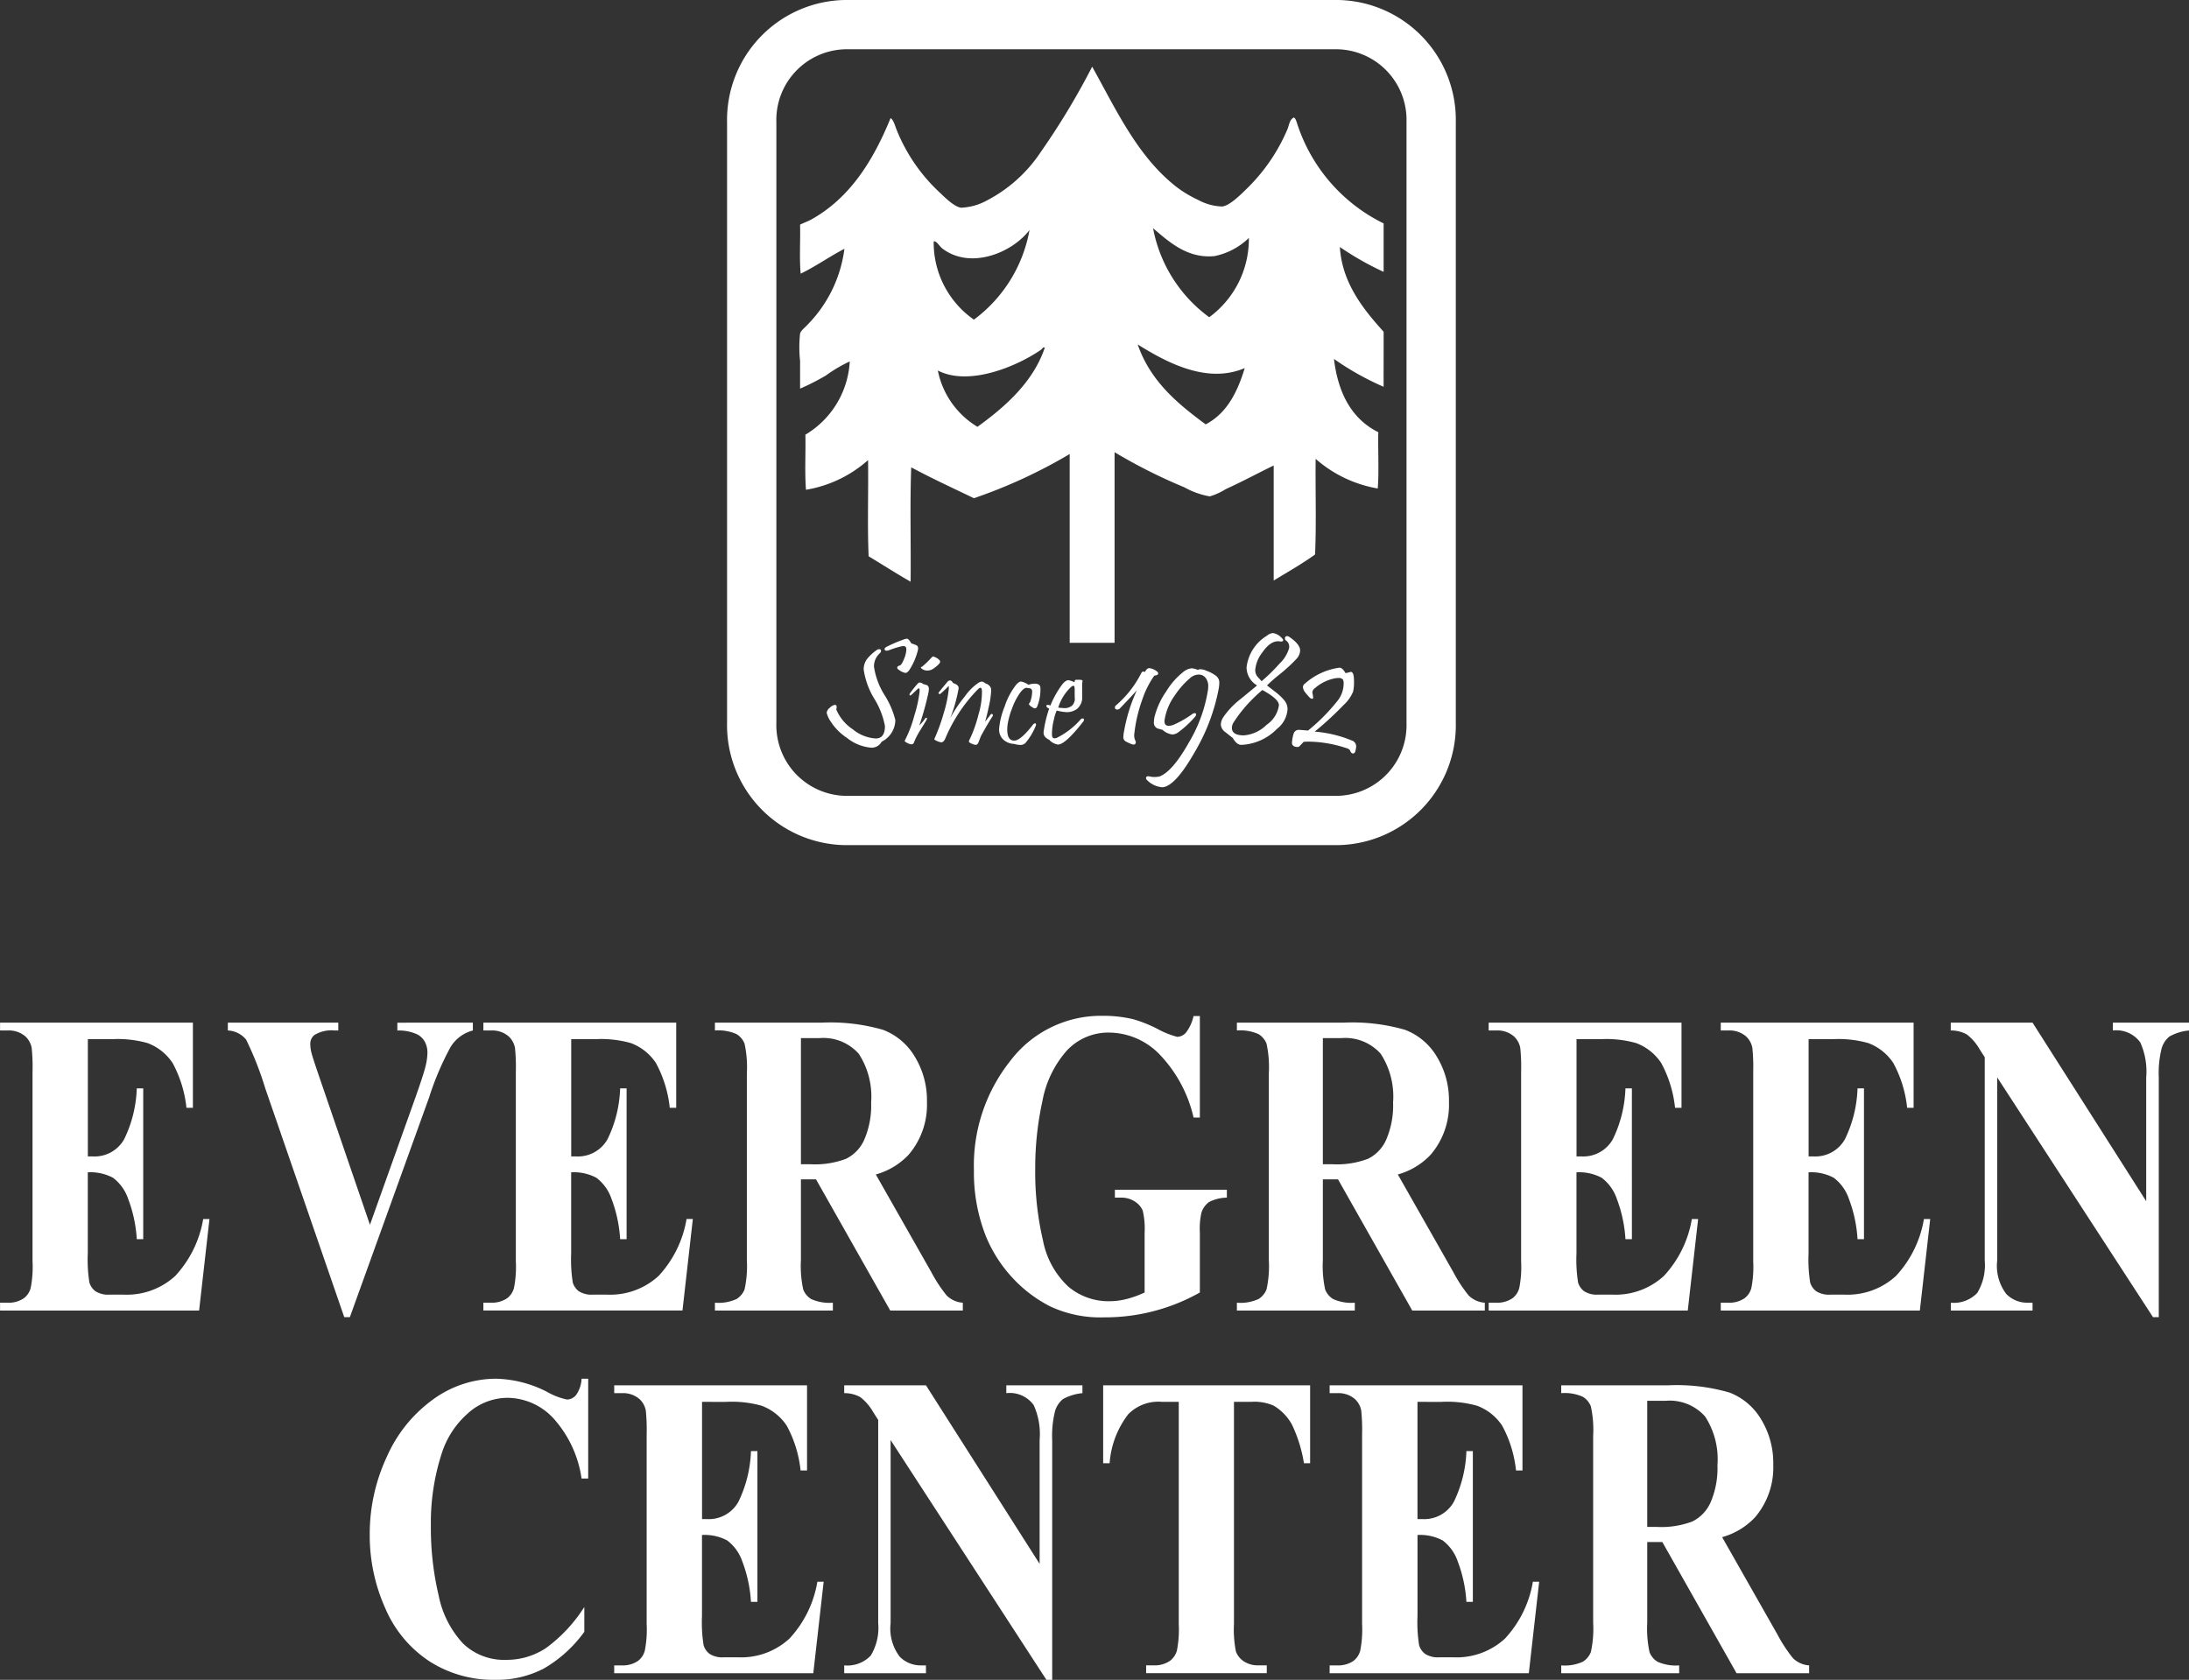 <svg xmlns="http://www.w3.org/2000/svg" width="177.632" height="136.335" viewBox="0 0 177.632 136.335">
  <rect x="0" y="0" width="177.632" height="136.335" fill="#333333" stroke="none"/>
  <g id="Group_3011" data-name="Group 3011" transform="translate(-5.999 -29)">
    <g id="Group_2904" data-name="Group 2904" transform="translate(10811.722 621.619)">
      <g id="Group_2902" data-name="Group 2902" transform="translate(-10744.82 -590.619)">
        <g id="Group_2898" data-name="Group 2898" transform="translate(0.097 0)">
          <path id="Path_14722" data-name="Path 14722" d="M71.526,82.788A7.735,7.735,0,0,1,63.979,90.7H23.939a7.734,7.734,0,0,1-7.548-7.909V34.018a7.733,7.733,0,0,1,7.548-7.908H63.979a7.733,7.733,0,0,1,7.547,7.908Z" transform="translate(-16.391 -26.11)" fill="none" stroke="#fff" stroke-width="4"/>
          <path id="Path_14723" data-name="Path 14723" d="M39.2,153.732a5.146,5.146,0,0,1-.634,1.433c-.12.182-.234.271-.341.271a1.28,1.28,0,0,1-.545-.259c-.08-.052-.12-.106-.12-.162,0-.084.069-.145.208-.18q.154-.048.351-.548a2.236,2.236,0,0,0,.184-.746c0-.188-.074-.282-.221-.282a1.093,1.093,0,0,0-.2.023,7.2,7.2,0,0,0-1.005.319.518.518,0,0,1-.162.03c-.119,0-.18-.041-.18-.121s.062-.145.187-.206a11.155,11.155,0,0,1,1.326-.567,1.038,1.038,0,0,1,.3-.079c.093,0,.212.13.361.386a2.48,2.48,0,0,1,.414.15.261.261,0,0,1,.132.242,1.088,1.088,0,0,1-.054.295m-1.793,5.53a1.987,1.987,0,0,1-1.107,1.754.931.931,0,0,1-.823.491,3.63,3.63,0,0,1-2-.8,4.489,4.489,0,0,1-1.3-1.3,2.331,2.331,0,0,1-.343-.734.634.634,0,0,1,.271-.423.72.72,0,0,1,.4-.221c.093,0,.139.059.139.18a.753.753,0,0,1-.031.193,3.6,3.6,0,0,0,1.347,1.615,3.225,3.225,0,0,0,1.864.74q.739-.007.739-1.012a6.5,6.5,0,0,0-.863-2.212,6.259,6.259,0,0,1-.863-2.377,1.4,1.4,0,0,1,.265-.837,3.834,3.834,0,0,1,.781-.729.334.334,0,0,1,.2-.078c.109,0,.163.046.163.138a.287.287,0,0,1-.109.2,1.424,1.424,0,0,0-.464,1.072,5.968,5.968,0,0,0,.867,2.326,6.873,6.873,0,0,1,.867,2.018" transform="translate(-25.753 -102.821)" fill="#fff"/>
          <path id="Path_14724" data-name="Path 14724" d="M50.68,156.577a.206.206,0,0,1,.1.163c0,.115-.172.3-.516.542a.845.845,0,0,1-.66.167.751.751,0,0,1-.312-.132.243.243,0,0,1-.063-.074.073.073,0,0,1-.01-.064c.013-.017.036-.02.073-.013a7.43,7.43,0,0,0,.726-.692c.092-.1.158-.157.2-.157a1.262,1.262,0,0,1,.468.259m-.847,2.637a23.923,23.923,0,0,1-.749,2.705,4.049,4.049,0,0,0,.48-.572.115.115,0,0,1,.084-.054c.064,0,.072.056.024.168-.019.045-.188.319-.5.826a5.954,5.954,0,0,0-.528,1.024.2.2,0,0,1-.2.138.88.88,0,0,1-.39-.138c-.1-.057-.155-.1-.155-.127a.473.473,0,0,1,.065-.156,9.943,9.943,0,0,0,.717-1.916,10.636,10.636,0,0,0,.425-1.934c.012-.18-.006-.271-.054-.271s-.1.046-.192.133l-.37.351c-.132.12-.2.127-.2.016a.222.222,0,0,1,.054-.121,8.624,8.624,0,0,1,.6-.754.265.265,0,0,1,.186-.1.575.575,0,0,1,.282.132,2.945,2.945,0,0,1,.305.089.337.337,0,0,1,.138.313,1.476,1.476,0,0,1-.024.247" transform="translate(-35.489 -105.039)" fill="#fff"/>
          <path id="Path_14725" data-name="Path 14725" d="M58.744,164.16q-.361.55-.938,1.593c-.073.181-.142.362-.211.542q-.084.188-.222.188a.913.913,0,0,1-.319-.092c-.157-.063-.234-.128-.234-.192a.587.587,0,0,1,.078-.188,10.559,10.559,0,0,0,.7-1.986,6.331,6.331,0,0,0,.282-1.909c-.007-.176-.048-.265-.12-.265-.052,0-.13.05-.235.15a12.732,12.732,0,0,0-2.62,3.97q-.138.307-.324.307a1.2,1.2,0,0,1-.439-.15c-.08-.036-.122-.07-.126-.1a.828.828,0,0,1,.066-.169,14.8,14.8,0,0,0,.693-1.942,10.224,10.224,0,0,0,.415-1.985c.008-.145,0-.217-.012-.217s-.06.056-.168.164-.259.249-.451.422a.167.167,0,0,1-.12.054c-.056,0-.084-.022-.084-.066a.169.169,0,0,1,.06-.109q.258-.33.678-.824a.253.253,0,0,1,.185-.1c.1,0,.18.069.252.21q.486.145.456.447a12.433,12.433,0,0,1-.676,2.394,10.884,10.884,0,0,1,1.172-1.741,4.4,4.4,0,0,1,1.141-1.137.791.791,0,0,1,.264-.084.53.53,0,0,1,.252.137q.5.175.49.579a7.28,7.28,0,0,1-.2,1.354c-.109.516-.209.914-.3,1.2.117-.149.265-.341.446-.579a.132.132,0,0,1,.1-.059c.06,0,.09.039.09.113a.226.226,0,0,1-.012.072" transform="translate(-39.197 -108.031)" fill="#fff"/>
          <path id="Path_14726" data-name="Path 14726" d="M70.723,162.011a3.682,3.682,0,0,1-.258,1.5.21.21,0,0,1-.335.11q-.335-.186-.335-.306a.164.164,0,0,1,.076-.115,2.52,2.52,0,0,0,.182-.894.246.246,0,0,0-.27-.27.432.432,0,0,1-.09-.016.478.478,0,0,0-.1-.015q-.211,0-.517.4a5.191,5.191,0,0,0-.642,1.241,6.384,6.384,0,0,0-.336,1.126,3.193,3.193,0,0,0-.066.614c0,.616.194.916.583.9q.51-.012,1.5-1.286a.257.257,0,0,1,.174-.114c.052,0,.078.031.078.1a.335.335,0,0,1-.03.12,4.948,4.948,0,0,1-.836,1.381.558.558,0,0,1-.445.15,1.726,1.726,0,0,1-.468-.081,1.362,1.362,0,0,1-.884-.356,1.121,1.121,0,0,1-.33-.9,6.187,6.187,0,0,1,.445-1.772,5.674,5.674,0,0,1,.943-1.782q.229-.253.384-.254a1.653,1.653,0,0,1,.613.265,1.4,1.4,0,0,1,.487-.09q.474,0,.475.337" transform="translate(-47.296 -108.18)" fill="#fff"/>
          <path id="Path_14727" data-name="Path 14727" d="M79.044,161.85c0-.158-.034-.236-.1-.236a.38.38,0,0,0-.193.1,3.853,3.853,0,0,0-1.038,1.672c.08.013.221.024.422.037a.935.935,0,0,0,.729-.223.885.885,0,0,0,.2-.6c-.011.206-.017-.044-.017-.748m.7,2.665q-1.461,1.867-2.056,1.868a1.223,1.223,0,0,1-.716-.39q-.451-.211-.451-.566a.863.863,0,0,1,.012-.139,9.994,9.994,0,0,1,.44-1.82c-.151-.076-.226-.147-.226-.216s.042-.085.127-.085a.439.439,0,0,1,.2.052,7.631,7.631,0,0,1,.964-1.721q.276-.339.5-.339a1.932,1.932,0,0,1,.507.175c-.02-.121.014-.189.1-.208h.281q.257,0,.257.091c0,.011-.006.046-.015.1a.816.816,0,0,0-.017.156c0,.144,0,.324,0,.537s0,.356,0,.429a1.21,1.21,0,0,1-.408,1.044,1.389,1.389,0,0,1-.84.271,4.1,4.1,0,0,1-.816-.133,3.366,3.366,0,0,0-.227.727,4.863,4.863,0,0,0-.16,1.215q.006.313.2.313a.678.678,0,0,0,.187-.035,6.274,6.274,0,0,0,1.942-1.5.228.228,0,0,1,.156-.078c.076,0,.114.037.114.109a.222.222,0,0,1-.06.137" transform="translate(-52.84 -107.956)" fill="#fff"/>
          <path id="Path_14728" data-name="Path 14728" d="M94.617,158.981a.213.213,0,0,1,.115.163c0,.108-.1.17-.312.186a7.54,7.54,0,0,0-1,2.012,11.809,11.809,0,0,0-.619,2.672.971.971,0,0,0,.072.579.3.3,0,0,1,.042.151.162.162,0,0,1-.186.18.568.568,0,0,1-.223-.061,3.018,3.018,0,0,1-.455-.221.4.4,0,0,1-.144-.338,2.94,2.94,0,0,1,.066-.51A13.5,13.5,0,0,1,93,160.524q-.589.657-1.4,1.493a.27.27,0,0,1-.18.067q-.2,0-.2-.176a.233.233,0,0,1,.1-.174,8.416,8.416,0,0,0,2.006-2.541.592.592,0,0,1,.132-.186.3.3,0,0,1,.2.03c.1-.209.217-.314.361-.314a1.26,1.26,0,0,1,.6.258" transform="translate(-61.749 -106.497)" fill="#fff"/>
          <path id="Path_14729" data-name="Path 14729" d="M103.545,160.346a15.878,15.878,0,0,1-1.981,5.244q-1.573,2.754-2.6,2.814a1.948,1.948,0,0,1-1.239-.575.223.223,0,0,1-.09-.167c0-.1.064-.15.192-.15a.342.342,0,0,1,.078.011,1.8,1.8,0,0,0,.841,0q1.052-.415,2.356-2.731a11.916,11.916,0,0,0,1.569-4.334,2.247,2.247,0,0,0,.012-.23,1.065,1.065,0,0,0-.219-.711.7.7,0,0,0-.555-.259,1.09,1.09,0,0,0-.715.3,6.925,6.925,0,0,0-1.243,1.421,4.59,4.59,0,0,0-.811,1.982c-.035.3.08.458.349.458a1.184,1.184,0,0,0,.451-.116,8.232,8.232,0,0,0,1.443-.835.382.382,0,0,1,.2-.078c.08,0,.12.035.12.1a.369.369,0,0,1-.126.235,8.212,8.212,0,0,1-1.359,1.245.855.855,0,0,1-.451.15,1.434,1.434,0,0,1-.788-.373c-.14-.041-.278-.078-.414-.115a.509.509,0,0,1-.289-.529,2.03,2.03,0,0,1,.048-.4,6.281,6.281,0,0,1,.955-2.084,5.881,5.881,0,0,1,1.37-1.564,1.315,1.315,0,0,1,.692-.307,1.511,1.511,0,0,1,.516.143.144.144,0,0,1,.091-.06,1.143,1.143,0,0,1,.595.121,2.767,2.767,0,0,1,.827.452.7.7,0,0,1,.213.53,2.817,2.817,0,0,1-.041.416" transform="translate(-65.639 -106.51)" fill="#fff"/>
          <path id="Path_14730" data-name="Path 14730" d="M117.758,157.351q0-.49-1.342-1.224-.409.343-.794.729a11.17,11.17,0,0,0-1.535,1.892.826.826,0,0,0-.144.451c0,.4.323.609.969.609a2.945,2.945,0,0,0,1.85-.859,2.307,2.307,0,0,0,1-1.6m1.4-3.726a12.649,12.649,0,0,1-1.319,1.212,13.436,13.436,0,0,0-1.054.922l.692.531a4.746,4.746,0,0,1,.7.657,1.115,1.115,0,0,1,.277.753,2.2,2.2,0,0,1-.854,1.581,4.3,4.3,0,0,1-2.893,1.3q-.379,0-.692-.555l-.673-.53a.791.791,0,0,1-.3-.572,1.185,1.185,0,0,1,.185-.567,6.481,6.481,0,0,1,1.423-1.5c.444-.364.888-.731,1.333-1.1a1.711,1.711,0,0,1-.853-1.461,3.463,3.463,0,0,1,1.656-2.578.847.847,0,0,1,.488-.211,1.224,1.224,0,0,1,.74.434.21.21,0,0,1,.085.139c0,.077-.057.115-.169.115a.863.863,0,0,1-.115-.013.85.85,0,0,0-.12-.011q-.663,0-1.29.916a2.651,2.651,0,0,0-.573,1.434.862.862,0,0,0,.187.53c.113.121.223.241.332.362a14.237,14.237,0,0,0,1.457-1.43,2.792,2.792,0,0,0,.777-1.266c0-.044.006-.086.006-.126a.6.6,0,0,0-.275-.489.211.211,0,0,1-.072-.157.166.166,0,0,1,.185-.188.305.305,0,0,1,.168.061q.881.6.881,1.109a1.076,1.076,0,0,1-.318.694" transform="translate(-74.978 -102.125)" fill="#fff"/>
          <path id="Path_14731" data-name="Path 14731" d="M132.85,165.442a.209.209,0,0,1-.186.157c-.069,0-.134-.052-.2-.157-.015-.044-.033-.088-.054-.132a.677.677,0,0,0-.324-.162,9.943,9.943,0,0,0-3-.512c-.144,0-.284.005-.42.016l-.337.356q-.1.1-.366.037-.264-.1-.246-.319a2.963,2.963,0,0,1,.135-.74.437.437,0,0,1,.46-.306c.044,0,.28.02.709.056a15.533,15.533,0,0,0,2.348-2.358,2.28,2.28,0,0,0,.54-1.448.684.684,0,0,0-.053-.326.437.437,0,0,0-.379-.132,1.6,1.6,0,0,0-.24.019,3.448,3.448,0,0,0-1.652.8.465.465,0,0,0-.216.351c0-.008.02.1.059.326.02.129,0,.192-.072.192a.337.337,0,0,1-.214-.113,5.49,5.49,0,0,1-.365-.423.825.825,0,0,1-.173-.417.382.382,0,0,1,.187-.3,5.253,5.253,0,0,1,2.792-1.274q.235.012.481.445c.324-.072.464-.108.42-.108q.266,0,.265.742a3.4,3.4,0,0,1-.072.868,3.078,3.078,0,0,1-.764,1.078,26.735,26.735,0,0,1-2.352,2.166,9.842,9.842,0,0,1,2.993.712.513.513,0,0,1,.373.494,1.876,1.876,0,0,1-.078.41" transform="translate(-83.876 -106.444)" fill="#fff"/>
          <path id="Path_14732" data-name="Path 14732" d="M45.966,57.56a.968.968,0,0,1-.192.2c-1.926,1.326-5.814,2.976-8.349,1.67a6.9,6.9,0,0,0,3.215,4.568c2.285-1.65,4.538-3.655,5.469-6.435ZM59.16,63.8c1.687-.877,2.569-2.576,3.168-4.568-3.143,1.347-6.5-.567-8.686-1.916C54.68,60.3,56.864,62.106,59.16,63.8M37.761,49.5c-.2-.154-.469-.639-.672-.54A7.623,7.623,0,0,0,40.352,55.3a11.56,11.56,0,0,0,4.51-7.271c-1.444,1.885-4.838,3.236-7.1,1.475m21.687,5.6a7.877,7.877,0,0,0,3.216-6.434,5.615,5.615,0,0,1-2.784,1.473c-2.268.228-3.79-1.259-4.99-2.259a11.588,11.588,0,0,0,4.558,7.22m10.6-5.7c.177,2.939,1.936,5.086,3.551,6.878.006,1.442-.007,3.346,0,4.469a22.9,22.9,0,0,1-4.03-2.261c.331,2.772,1.437,4.872,3.6,5.947-.041,1.113.067,3.377-.049,4.567A10.249,10.249,0,0,1,68.084,66.6c-.03,2.571.065,5.274-.048,7.762-1.061.764-2.224,1.422-3.357,2.112V67.138c-1.281.621-2.475,1.273-3.887,1.916a5.129,5.129,0,0,1-1.3.591,6.513,6.513,0,0,1-2.064-.737,43.232,43.232,0,0,1-5.661-2.849V81.531H48.124V66.206a41.3,41.3,0,0,1-7.772,3.587c-1.706-.823-3.442-1.62-5.087-2.507-.111,3-.016,6.206-.048,9.284-1.224-.7-2.244-1.363-3.407-2.063C31.7,72,31.8,69.286,31.763,66.7a10.05,10.05,0,0,1-5.037,2.408c-.112-1.394-.017-3-.048-4.471a7.384,7.384,0,0,0,3.6-5.945,11.394,11.394,0,0,0-1.918,1.13A18.88,18.88,0,0,1,26.247,60.9V58.643a10.122,10.122,0,0,1,0-2.212c.058-.237.352-.448.623-.739a10.73,10.73,0,0,0,2.975-6.138c-1.1.555-2.32,1.423-3.55,2.015-.113-1.229-.017-2.67-.048-3.98.318-.156.659-.273.958-.443,3.093-1.743,4.976-4.746,6.383-8.2.26.147.357.635.527,1.031a14.076,14.076,0,0,0,3.311,4.863c.5.464,1.254,1.265,1.871,1.375a4.7,4.7,0,0,0,2.112-.589,11.727,11.727,0,0,0,4.366-3.929,59.333,59.333,0,0,0,4.175-6.927c1.959,3.518,3.688,7.31,6.86,9.774a9.4,9.4,0,0,0,1.728,1.033,4.346,4.346,0,0,0,1.968.541c.615-.086,1.439-.912,1.918-1.377a14.8,14.8,0,0,0,3.359-4.864c.15-.334.166-.811.528-.979.162.046.239.42.336.685A13.727,13.727,0,0,0,73.6,47.49c0,1.279,0,2.815,0,3.931a23.837,23.837,0,0,1-3.551-2.015" transform="translate(-22.322 -31.358)" fill="#fff"/>
        </g>
        <g id="Group_2900" data-name="Group 2900" transform="translate(-60.902 80.445)">
          <g id="Group_2899" data-name="Group 2899">
            <path id="Path_14733" data-name="Path 14733" d="M181.524,25.506v9.513h.372a2.747,2.747,0,0,0,2.578-1.4,10.143,10.143,0,0,0,1.02-4.119h.524V41.74h-.524a11.005,11.005,0,0,0-.7-3.274,3.569,3.569,0,0,0-1.234-1.715,3.881,3.881,0,0,0-2.041-.439v6.583a11.809,11.809,0,0,0,.131,2.361,1.372,1.372,0,0,0,.49.706,1.912,1.912,0,0,0,1.158.276h1.117a5.806,5.806,0,0,0,4.2-1.517,8.946,8.946,0,0,0,2.268-4.619h.51l-.841,7.428H174.4v-.637h.621a2.171,2.171,0,0,0,1.31-.362,1.529,1.529,0,0,0,.552-.827,8.82,8.82,0,0,0,.152-2.171V28.16a15.24,15.24,0,0,0-.069-1.947,1.7,1.7,0,0,0-.51-.931,2.036,2.036,0,0,0-1.434-.482H174.4v-.637h15.648v6.911h-.524a9.723,9.723,0,0,0-1.124-3.637,4.2,4.2,0,0,0-2.047-1.62,8.961,8.961,0,0,0-2.9-.31Z" transform="translate(-174.396 -23.61)" fill="#fff"/>
            <path id="Path_14734" data-name="Path 14734" d="M253.3,24.162V24.8a2.991,2.991,0,0,0-1.82,1.362,23.08,23.08,0,0,0-1.723,4.05l-6.439,17.854h-.455L236.45,29.487a26.37,26.37,0,0,0-1.551-3.947,2.028,2.028,0,0,0-1.482-.741v-.637h8.962V24.8h-.3a2.631,2.631,0,0,0-1.654.379.922.922,0,0,0-.317.758,2.958,2.958,0,0,0,.111.733q.11.422.744,2.266l3.985,11.633,3.7-10.357q.662-1.879.813-2.516a4.8,4.8,0,0,0,.152-1.086,1.853,1.853,0,0,0-.221-.913,1.437,1.437,0,0,0-.648-.6,3.575,3.575,0,0,0-1.572-.293v-.637Z" transform="translate(-214.929 -23.61)" fill="#fff"/>
            <path id="Path_14735" data-name="Path 14735" d="M306.741,25.506v9.513h.372a2.747,2.747,0,0,0,2.578-1.4,10.148,10.148,0,0,0,1.02-4.119h.524V41.74h-.524a11.014,11.014,0,0,0-.7-3.274,3.569,3.569,0,0,0-1.234-1.715,3.88,3.88,0,0,0-2.04-.439v6.583a11.808,11.808,0,0,0,.131,2.361,1.373,1.373,0,0,0,.489.706,1.915,1.915,0,0,0,1.158.276h1.116a5.805,5.805,0,0,0,4.2-1.517A8.946,8.946,0,0,0,316.1,40.1h.51l-.841,7.428H299.613v-.637h.621a2.172,2.172,0,0,0,1.31-.362,1.527,1.527,0,0,0,.551-.827,8.8,8.8,0,0,0,.152-2.171V28.16a15.355,15.355,0,0,0-.069-1.947,1.706,1.706,0,0,0-.51-.931,2.037,2.037,0,0,0-1.434-.482h-.621v-.637h15.648v6.911h-.524a9.723,9.723,0,0,0-1.124-3.637,4.2,4.2,0,0,0-2.047-1.62,8.962,8.962,0,0,0-2.9-.31Z" transform="translate(-260.389 -23.61)" fill="#fff"/>
            <path id="Path_14736" data-name="Path 14736" d="M366.579,36.881v6.549a8.955,8.955,0,0,0,.186,2.387,1.558,1.558,0,0,0,.655.784,3.611,3.611,0,0,0,1.751.293v.637H359.6v-.637a3.523,3.523,0,0,0,1.758-.3,1.621,1.621,0,0,0,.648-.784,8.838,8.838,0,0,0,.186-2.378V28.264a8.952,8.952,0,0,0-.186-2.387,1.56,1.56,0,0,0-.655-.784A3.613,3.613,0,0,0,359.6,24.8v-.637h8.686a15.344,15.344,0,0,1,4.963.586,5.112,5.112,0,0,1,2.564,2.163,6.793,6.793,0,0,1,.993,3.7,6.225,6.225,0,0,1-1.489,4.274,5.767,5.767,0,0,1-2.661,1.6l4.495,7.91a11.709,11.709,0,0,0,1.255,1.913,2.068,2.068,0,0,0,1.31.586v.637h-5.887l-6.025-10.65Zm0-11.461V35.657h.786a7.151,7.151,0,0,0,2.867-.439,3.13,3.13,0,0,0,1.5-1.585,7.01,7.01,0,0,0,.545-2.99,6.372,6.372,0,0,0-1-3.947,3.842,3.842,0,0,0-3.219-1.275Z" transform="translate(-301.587 -23.61)" fill="#fff"/>
            <path id="Path_14737" data-name="Path 14737" d="M445.016,22.418v8.238h-.51a10.887,10.887,0,0,0-2.771-5.136,5.756,5.756,0,0,0-4.039-1.758,4.6,4.6,0,0,0-3.488,1.474,8.506,8.506,0,0,0-1.972,4.11,25.15,25.15,0,0,0-.579,5.412,24.422,24.422,0,0,0,.634,5.894,6.89,6.89,0,0,0,2.047,3.723,5.048,5.048,0,0,0,3.357,1.189,5.616,5.616,0,0,0,1.385-.181,8.425,8.425,0,0,0,1.454-.526V40a6.417,6.417,0,0,0-.151-1.783,1.6,1.6,0,0,0-.627-.733,1.984,1.984,0,0,0-1.151-.327h-.483v-.638h9.086v.638a3.308,3.308,0,0,0-1.441.353,1.694,1.694,0,0,0-.627.887,6.023,6.023,0,0,0-.124,1.6v4.86a15.666,15.666,0,0,1-7.749,2.016,9.6,9.6,0,0,1-4.419-.9,10.957,10.957,0,0,1-3.1-2.378,11.208,11.208,0,0,1-2.1-3.318,14.04,14.04,0,0,1-.965-5.325,13.642,13.642,0,0,1,2.964-8.91A9.231,9.231,0,0,1,437.1,22.4a10.5,10.5,0,0,1,2.509.276,11.094,11.094,0,0,1,1.964.784,7.029,7.029,0,0,0,1.606.647.974.974,0,0,0,.717-.353,3.386,3.386,0,0,0,.607-1.336Z" transform="translate(-347.652 -22.401)" fill="#fff"/>
            <path id="Path_14738" data-name="Path 14738" d="M501.787,36.881v6.549a8.955,8.955,0,0,0,.186,2.387,1.558,1.558,0,0,0,.655.784,3.611,3.611,0,0,0,1.751.293v.637h-9.568v-.637a3.524,3.524,0,0,0,1.758-.3,1.619,1.619,0,0,0,.648-.784,8.836,8.836,0,0,0,.186-2.378V28.264a8.95,8.95,0,0,0-.186-2.387,1.559,1.559,0,0,0-.655-.784,3.613,3.613,0,0,0-1.751-.293v-.637H503.5a15.344,15.344,0,0,1,4.963.586,5.113,5.113,0,0,1,2.564,2.163,6.794,6.794,0,0,1,.993,3.7,6.225,6.225,0,0,1-1.489,4.274,5.767,5.767,0,0,1-2.661,1.6l4.495,7.91a11.713,11.713,0,0,0,1.254,1.913,2.068,2.068,0,0,0,1.31.586v.637h-5.887l-6.025-10.65Zm0-11.461V35.657h.786a7.15,7.15,0,0,0,2.867-.439,3.13,3.13,0,0,0,1.5-1.585,7.01,7.01,0,0,0,.545-2.99,6.372,6.372,0,0,0-1-3.947,3.842,3.842,0,0,0-3.219-1.275Z" transform="translate(-394.441 -23.61)" fill="#fff"/>
            <path id="Path_14739" data-name="Path 14739" d="M567.166,25.506v9.513h.372a2.747,2.747,0,0,0,2.578-1.4,10.148,10.148,0,0,0,1.02-4.119h.523V41.74h-.523a11.012,11.012,0,0,0-.7-3.274,3.567,3.567,0,0,0-1.234-1.715,3.879,3.879,0,0,0-2.04-.439v6.583a11.771,11.771,0,0,0,.131,2.361,1.372,1.372,0,0,0,.489.706,1.914,1.914,0,0,0,1.158.276h1.116a5.805,5.805,0,0,0,4.2-1.517,8.946,8.946,0,0,0,2.268-4.619h.51l-.841,7.428H560.038v-.637h.62a2.173,2.173,0,0,0,1.31-.362,1.527,1.527,0,0,0,.551-.827,8.807,8.807,0,0,0,.151-2.171V28.16a15.278,15.278,0,0,0-.069-1.947,1.707,1.707,0,0,0-.51-.931,2.037,2.037,0,0,0-1.434-.482h-.62v-.637h15.648v6.911h-.524a9.725,9.725,0,0,0-1.124-3.637,4.206,4.206,0,0,0-2.047-1.62,8.963,8.963,0,0,0-2.9-.31Z" transform="translate(-439.236 -23.61)" fill="#fff"/>
            <path id="Path_14740" data-name="Path 14740" d="M627.288,25.506v9.513h.372a2.747,2.747,0,0,0,2.578-1.4,10.146,10.146,0,0,0,1.02-4.119h.523V41.74h-.523a11.014,11.014,0,0,0-.7-3.274,3.569,3.569,0,0,0-1.234-1.715,3.88,3.88,0,0,0-2.04-.439v6.583a11.808,11.808,0,0,0,.131,2.361,1.372,1.372,0,0,0,.489.706,1.914,1.914,0,0,0,1.158.276h1.116a5.805,5.805,0,0,0,4.2-1.517,8.946,8.946,0,0,0,2.268-4.619h.51l-.841,7.428H620.16v-.637h.62a2.173,2.173,0,0,0,1.31-.362,1.526,1.526,0,0,0,.551-.827,8.8,8.8,0,0,0,.152-2.171V28.16a15.291,15.291,0,0,0-.069-1.947,1.7,1.7,0,0,0-.51-.931,2.037,2.037,0,0,0-1.434-.482h-.62v-.637h15.648v6.911h-.524a9.722,9.722,0,0,0-1.124-3.637,4.2,4.2,0,0,0-2.047-1.62,8.962,8.962,0,0,0-2.9-.31Z" transform="translate(-480.525 -23.61)" fill="#fff"/>
            <path id="Path_14741" data-name="Path 14741" d="M686.385,24.162l9.224,14.494V28.608a5.726,5.726,0,0,0-.483-2.843,2.394,2.394,0,0,0-2.22-.965v-.637h6.177V24.8a3.985,3.985,0,0,0-1.592.491,1.948,1.948,0,0,0-.635.982,8.292,8.292,0,0,0-.227,2.335V48.065h-.469L683.518,28.608V43.464a3.78,3.78,0,0,0,.738,2.723,2.372,2.372,0,0,0,1.689.707h.441v.637h-6.631v-.637A2.625,2.625,0,0,0,681.9,46.1a4.368,4.368,0,0,0,.607-2.637V26.971l-.4-.621a4.1,4.1,0,0,0-1.048-1.224,2.631,2.631,0,0,0-1.31-.327v-.637Z" transform="translate(-521.451 -23.61)" fill="#fff"/>
          </g>
        </g>
        <g id="Group_2901" data-name="Group 2901" transform="translate(-30.902 109.898)">
          <path id="Path_14742" data-name="Path 14742" d="M193.887,116.426v8.1h-.538a9.258,9.258,0,0,0-2.261-4.86,5.124,5.124,0,0,0-3.75-1.689,4.817,4.817,0,0,0-3.212,1.258,7.249,7.249,0,0,0-2.137,3.291,18.222,18.222,0,0,0-.869,5.791,23.9,23.9,0,0,0,.634,5.713,7.983,7.983,0,0,0,1.985,3.895,4.8,4.8,0,0,0,3.5,1.318,5.764,5.764,0,0,0,3.233-.965,12.273,12.273,0,0,0,3.1-3.326v2.016a10.64,10.64,0,0,1-3.274,2.973,8.228,8.228,0,0,1-3.978.922,9.582,9.582,0,0,1-5.315-1.5,9.69,9.69,0,0,1-3.585-4.308,14.426,14.426,0,0,1-1.261-5.98,14.813,14.813,0,0,1,1.4-6.342,11.365,11.365,0,0,1,3.777-4.653,8.7,8.7,0,0,1,5.053-1.654,9.52,9.52,0,0,1,4.164,1.068,5.477,5.477,0,0,0,1.613.62.957.957,0,0,0,.765-.405,2.511,2.511,0,0,0,.42-1.284Z" transform="translate(-176.157 -116.426)" fill="#fff"/>
          <path id="Path_14743" data-name="Path 14743" d="M246.62,119.476v9.513h.372a2.747,2.747,0,0,0,2.578-1.4,10.151,10.151,0,0,0,1.02-4.119h.524V135.71h-.524a11,11,0,0,0-.7-3.274,3.57,3.57,0,0,0-1.234-1.715,3.884,3.884,0,0,0-2.041-.439v6.583a11.809,11.809,0,0,0,.131,2.361,1.373,1.373,0,0,0,.49.706,1.915,1.915,0,0,0,1.158.276h1.117a5.805,5.805,0,0,0,4.2-1.516,8.943,8.943,0,0,0,2.268-4.619h.51l-.841,7.428H239.492v-.637h.62a2.171,2.171,0,0,0,1.31-.362,1.531,1.531,0,0,0,.552-.827,8.815,8.815,0,0,0,.152-2.171V122.13a15.324,15.324,0,0,0-.069-1.947,1.7,1.7,0,0,0-.51-.931,2.036,2.036,0,0,0-1.434-.482h-.62v-.637H255.14v6.911h-.524a9.718,9.718,0,0,0-1.124-3.636,4.2,4.2,0,0,0-2.047-1.62,8.964,8.964,0,0,0-2.9-.31Z" transform="translate(-219.652 -117.598)" fill="#fff"/>
          <path id="Path_14744" data-name="Path 14744" d="M305.716,118.132l9.224,14.493V122.578a5.726,5.726,0,0,0-.483-2.843,2.393,2.393,0,0,0-2.22-.965v-.637h6.177v.637a3.987,3.987,0,0,0-1.592.491,1.95,1.95,0,0,0-.635.982,8.29,8.29,0,0,0-.227,2.335v19.457h-.469l-12.643-19.457v14.856a3.779,3.779,0,0,0,.738,2.723,2.372,2.372,0,0,0,1.689.707h.441v.637h-6.632v-.637a2.625,2.625,0,0,0,2.151-.793,4.368,4.368,0,0,0,.606-2.637V120.941l-.4-.621a4.1,4.1,0,0,0-1.048-1.224,2.631,2.631,0,0,0-1.31-.327v-.637Z" transform="translate(-260.578 -117.598)" fill="#fff"/>
          <path id="Path_14745" data-name="Path 14745" d="M382.954,118.132v6.324h-.5a11.533,11.533,0,0,0-.979-3.145A4.107,4.107,0,0,0,380,119.786a3.869,3.869,0,0,0-1.834-.31h-1.392V137.5a9.141,9.141,0,0,0,.159,2.24,1.657,1.657,0,0,0,.621.784,2.1,2.1,0,0,0,1.261.336h.621v.637h-9.789v-.637h.62a2.171,2.171,0,0,0,1.31-.362,1.591,1.591,0,0,0,.565-.827,8.791,8.791,0,0,0,.152-2.171V119.476h-1.351a3.424,3.424,0,0,0-2.743,1,7.366,7.366,0,0,0-1.516,3.981h-.524v-6.324Z" transform="translate(-306.642 -117.598)" fill="#fff"/>
          <path id="Path_14746" data-name="Path 14746" d="M431.958,119.476v9.513h.372a2.747,2.747,0,0,0,2.578-1.4,10.15,10.15,0,0,0,1.02-4.119h.523V135.71h-.523a11.016,11.016,0,0,0-.7-3.274A3.57,3.57,0,0,0,434,130.721a3.883,3.883,0,0,0-2.04-.439v6.583a11.786,11.786,0,0,0,.131,2.361,1.373,1.373,0,0,0,.489.706,1.916,1.916,0,0,0,1.158.276h1.117a5.8,5.8,0,0,0,4.2-1.516,8.946,8.946,0,0,0,2.268-4.619h.51l-.841,7.428H424.83v-.637h.62a2.173,2.173,0,0,0,1.31-.362,1.529,1.529,0,0,0,.551-.827,8.8,8.8,0,0,0,.152-2.171V122.13a15.262,15.262,0,0,0-.069-1.947,1.7,1.7,0,0,0-.51-.931,2.036,2.036,0,0,0-1.434-.482h-.62v-.637h15.648v6.911h-.524a9.724,9.724,0,0,0-1.124-3.636,4.2,4.2,0,0,0-2.047-1.62,8.963,8.963,0,0,0-2.9-.31Z" transform="translate(-346.934 -117.598)" fill="#fff"/>
          <path id="Path_14747" data-name="Path 14747" d="M491.8,130.85V137.4a8.978,8.978,0,0,0,.186,2.387,1.561,1.561,0,0,0,.655.784,3.611,3.611,0,0,0,1.751.293v.637H484.82v-.637a3.518,3.518,0,0,0,1.758-.3,1.617,1.617,0,0,0,.648-.784,8.831,8.831,0,0,0,.186-2.378V122.234a8.95,8.95,0,0,0-.186-2.387,1.561,1.561,0,0,0-.655-.784,3.61,3.61,0,0,0-1.751-.293v-.637h8.686a15.342,15.342,0,0,1,4.963.586,5.113,5.113,0,0,1,2.565,2.163,6.8,6.8,0,0,1,.993,3.7,6.225,6.225,0,0,1-1.489,4.274,5.768,5.768,0,0,1-2.661,1.6l4.495,7.91a11.721,11.721,0,0,0,1.255,1.913,2.066,2.066,0,0,0,1.31.586v.637h-5.887l-6.025-10.65Zm0-11.46v10.237h.786a7.157,7.157,0,0,0,2.868-.439,3.131,3.131,0,0,0,1.5-1.585,7.008,7.008,0,0,0,.544-2.99,6.372,6.372,0,0,0-1-3.946,3.842,3.842,0,0,0-3.219-1.276Z" transform="translate(-388.132 -117.598)" fill="#fff"/>
        </g>
      </g>
    </g>
  </g>
</svg>
